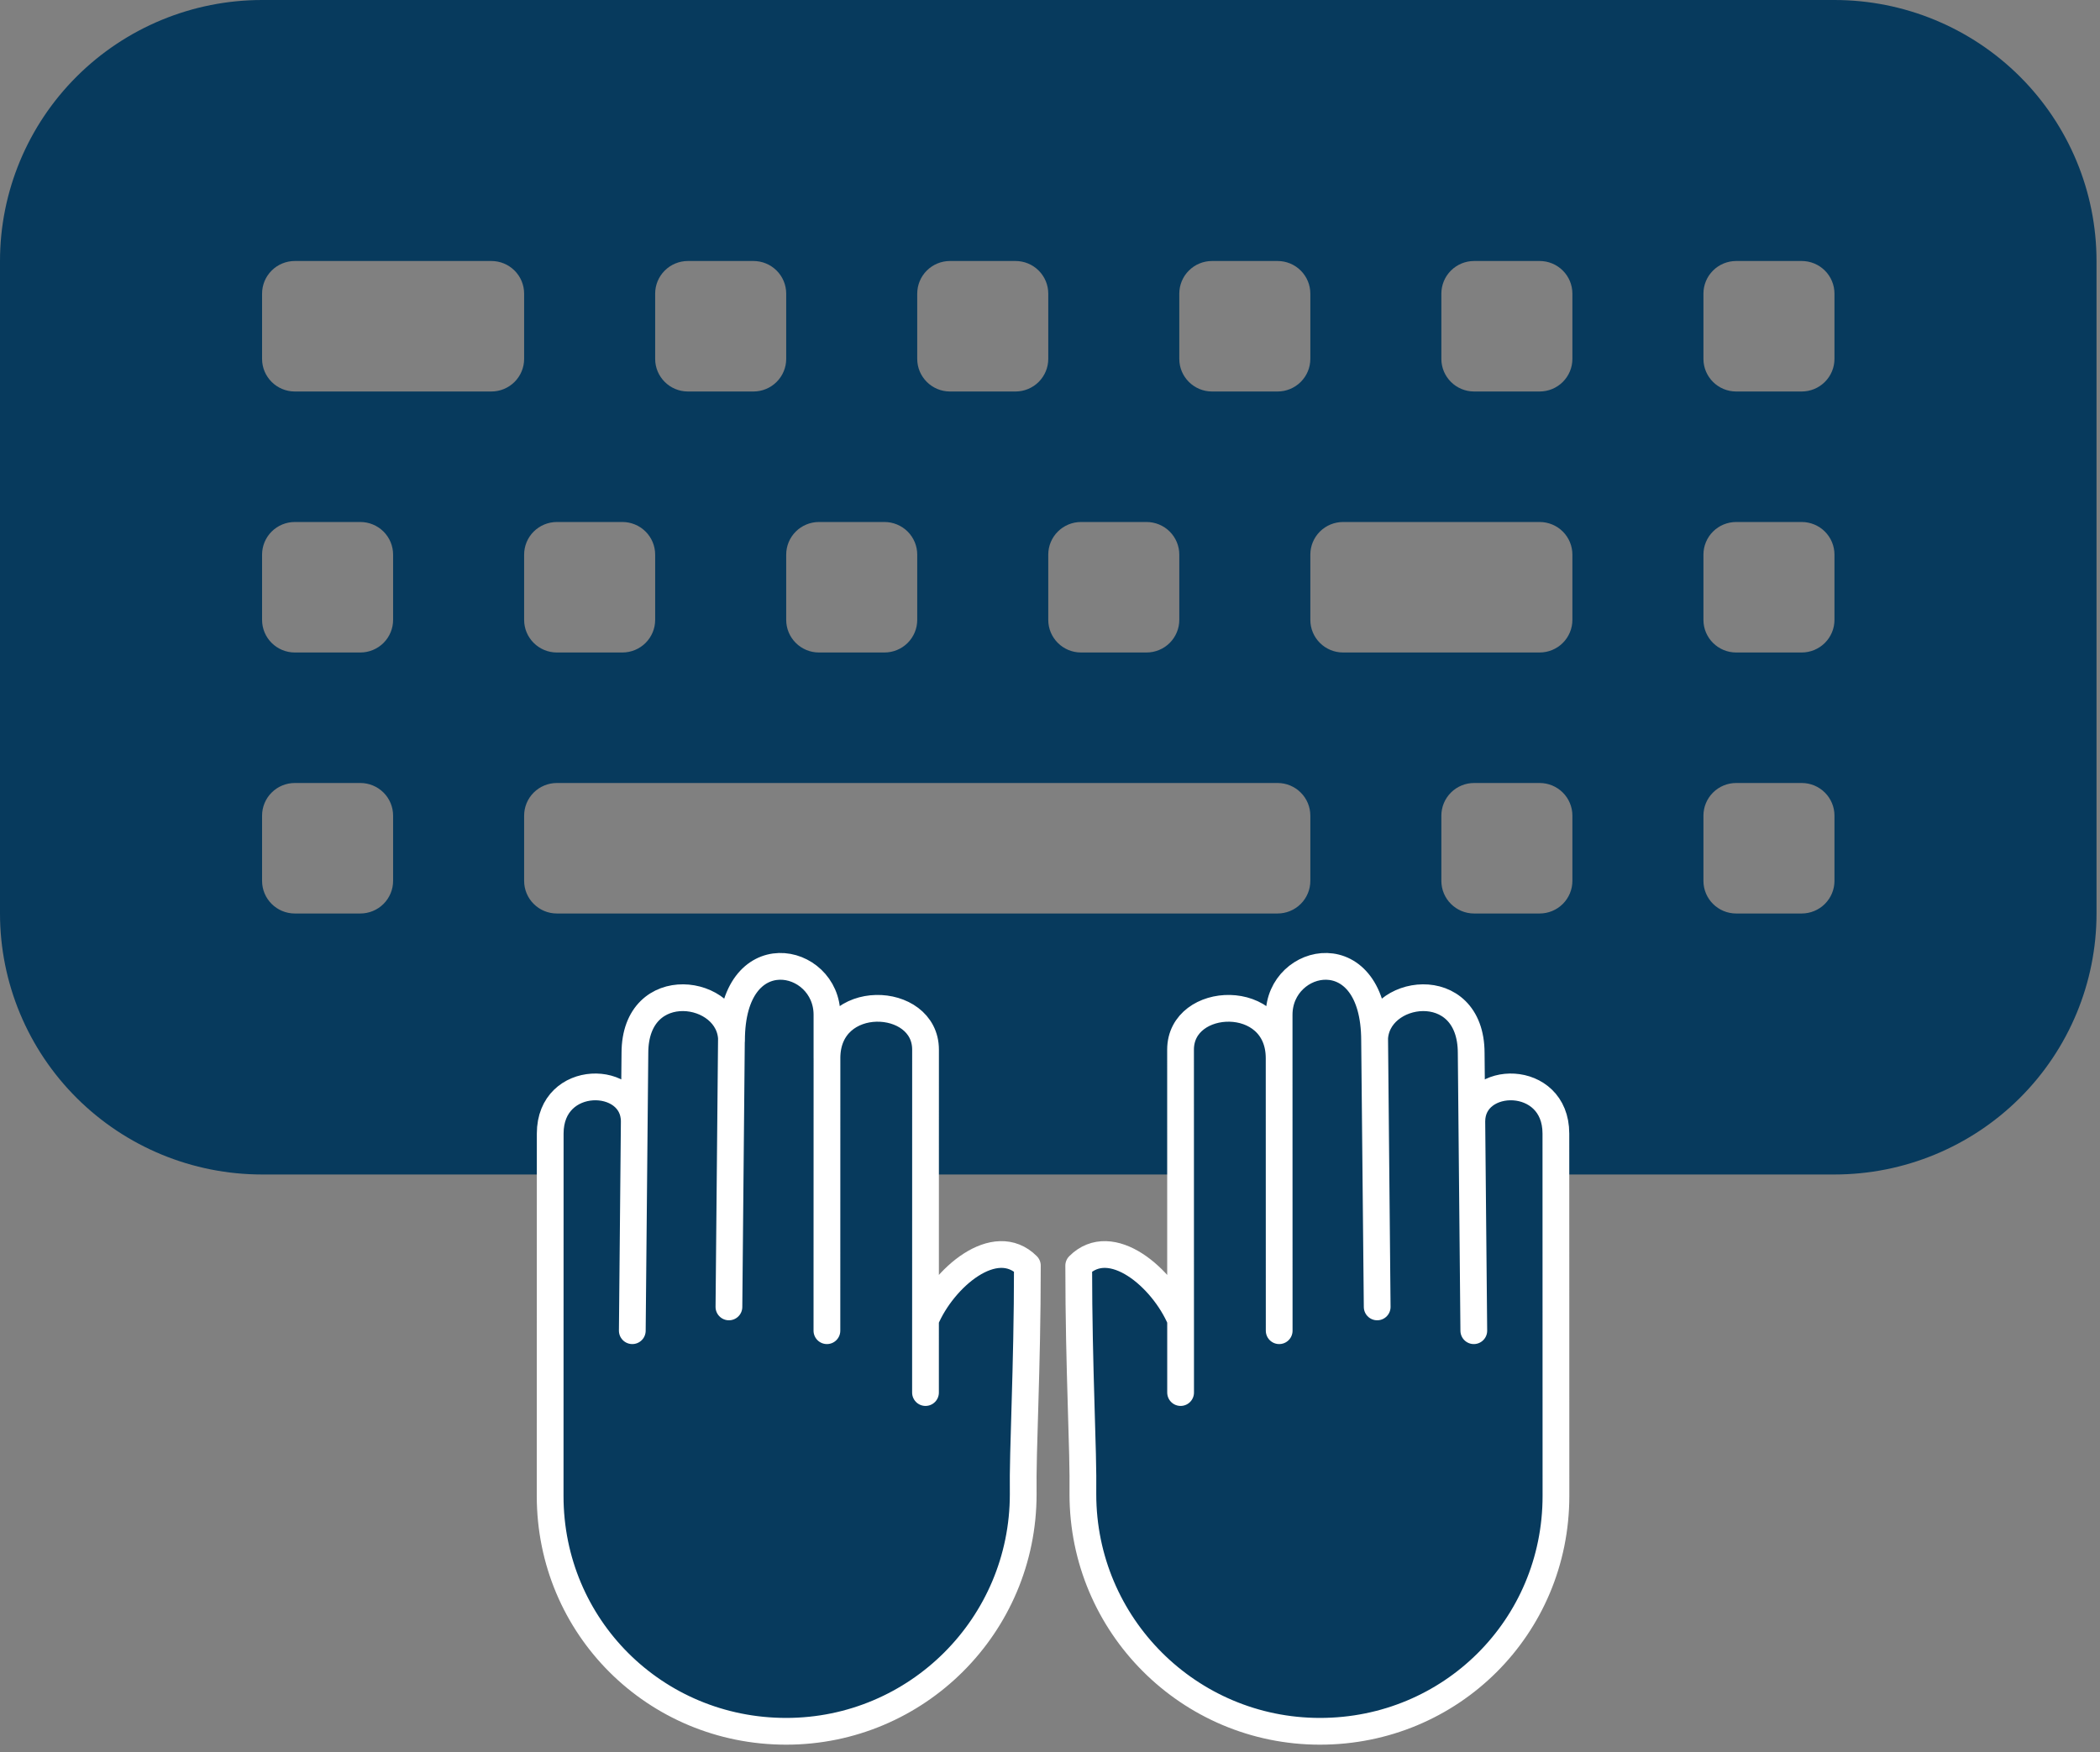 <svg width="157" height="131" viewBox="0 0 157 131" fill="none" xmlns="http://www.w3.org/2000/svg">
<rect x="0" y="0" width="157" height="131" fill="#808080" stroke="none"/>
<path d="M0 19.515C0 14.34 2.064 9.376 5.739 5.716C9.413 2.056 14.396 0 19.593 0H137.148C142.344 0 147.327 2.056 151.002 5.716C154.676 9.376 156.74 14.34 156.74 19.515V68.304C156.74 73.48 154.676 78.443 151.002 82.103C147.327 85.763 142.344 87.819 137.148 87.819H19.593C14.396 87.819 9.413 85.763 5.739 82.103C2.064 78.443 0 73.48 0 68.304V19.515ZM127.352 21.955V26.834C127.352 28.18 128.449 29.273 129.801 29.273H134.699C135.348 29.273 135.971 29.016 136.43 28.558C136.89 28.101 137.148 27.481 137.148 26.834V21.955C137.148 21.308 136.89 20.687 136.43 20.23C135.971 19.772 135.348 19.515 134.699 19.515H129.801C129.151 19.515 128.528 19.772 128.069 20.23C127.61 20.687 127.352 21.308 127.352 21.955ZM22.042 39.031C21.392 39.031 20.769 39.288 20.31 39.745C19.851 40.203 19.593 40.823 19.593 41.47V46.349C19.593 47.696 20.69 48.788 22.042 48.788H26.94C27.589 48.788 28.212 48.531 28.672 48.074C29.131 47.616 29.389 46.996 29.389 46.349V41.47C29.389 40.823 29.131 40.203 28.672 39.745C28.212 39.288 27.589 39.031 26.94 39.031H22.042ZM39.185 41.47V46.349C39.185 47.696 40.282 48.788 41.634 48.788H46.532C47.182 48.788 47.805 48.531 48.264 48.074C48.723 47.616 48.981 46.996 48.981 46.349V41.47C48.981 40.823 48.723 40.203 48.264 39.745C47.805 39.288 47.182 39.031 46.532 39.031H41.634C40.985 39.031 40.362 39.288 39.902 39.745C39.443 40.203 39.185 40.823 39.185 41.47ZM61.227 39.031C60.577 39.031 59.954 39.288 59.495 39.745C59.036 40.203 58.778 40.823 58.778 41.47V46.349C58.778 47.696 59.875 48.788 61.227 48.788H66.125C66.774 48.788 67.397 48.531 67.857 48.074C68.316 47.616 68.574 46.996 68.574 46.349V41.47C68.574 40.823 68.316 40.203 67.857 39.745C67.397 39.288 66.774 39.031 66.125 39.031H61.227ZM78.37 41.47V46.349C78.37 47.696 79.467 48.788 80.819 48.788H85.717C86.367 48.788 86.99 48.531 87.449 48.074C87.908 47.616 88.166 46.996 88.166 46.349V41.47C88.166 40.823 87.908 40.203 87.449 39.745C86.99 39.288 86.367 39.031 85.717 39.031H80.819C80.17 39.031 79.547 39.288 79.088 39.745C78.628 40.203 78.37 40.823 78.37 41.47ZM129.801 39.031C129.151 39.031 128.528 39.288 128.069 39.745C127.61 40.203 127.352 40.823 127.352 41.47V46.349C127.352 47.696 128.449 48.788 129.801 48.788H134.699C135.348 48.788 135.971 48.531 136.43 48.074C136.89 47.616 137.148 46.996 137.148 46.349V41.47C137.148 40.823 136.89 40.203 136.43 39.745C135.971 39.288 135.348 39.031 134.699 39.031H129.801ZM129.801 58.546C129.151 58.546 128.528 58.803 128.069 59.261C127.61 59.718 127.352 60.339 127.352 60.985V65.864C127.352 67.211 128.449 68.304 129.801 68.304H134.699C135.348 68.304 135.971 68.047 136.43 67.589C136.89 67.132 137.148 66.511 137.148 65.864V60.985C137.148 60.339 136.89 59.718 136.43 59.261C135.971 58.803 135.348 58.546 134.699 58.546H129.801ZM100.412 39.031C99.762 39.031 99.139 39.288 98.68 39.745C98.221 40.203 97.963 40.823 97.963 41.47V46.349C97.963 47.696 99.06 48.788 100.412 48.788H115.106C115.756 48.788 116.379 48.531 116.838 48.074C117.297 47.616 117.555 46.996 117.555 46.349V41.47C117.555 40.823 117.297 40.203 116.838 39.745C116.379 39.288 115.756 39.031 115.106 39.031H100.412ZM107.759 60.985V65.864C107.759 67.211 108.856 68.304 110.208 68.304H115.106C115.756 68.304 116.379 68.047 116.838 67.589C117.297 67.132 117.555 66.511 117.555 65.864V60.985C117.555 60.339 117.297 59.718 116.838 59.261C116.379 58.803 115.756 58.546 115.106 58.546H110.208C109.558 58.546 108.936 58.803 108.476 59.261C108.017 59.718 107.759 60.339 107.759 60.985ZM110.208 19.515C109.558 19.515 108.936 19.772 108.476 20.23C108.017 20.687 107.759 21.308 107.759 21.955V26.834C107.759 28.18 108.856 29.273 110.208 29.273H115.106C115.756 29.273 116.379 29.016 116.838 28.558C117.297 28.101 117.555 27.481 117.555 26.834V21.955C117.555 21.308 117.297 20.687 116.838 20.23C116.379 19.772 115.756 19.515 115.106 19.515H110.208ZM88.166 21.955V26.834C88.166 28.18 89.264 29.273 90.615 29.273H95.514C96.163 29.273 96.786 29.016 97.245 28.558C97.705 28.101 97.963 27.481 97.963 26.834V21.955C97.963 21.308 97.705 20.687 97.245 20.23C96.786 19.772 96.163 19.515 95.514 19.515H90.615C89.966 19.515 89.343 19.772 88.884 20.23C88.424 20.687 88.166 21.308 88.166 21.955ZM71.023 19.515C70.373 19.515 69.751 19.772 69.291 20.23C68.832 20.687 68.574 21.308 68.574 21.955V26.834C68.574 28.18 69.671 29.273 71.023 29.273H75.921C76.571 29.273 77.194 29.016 77.653 28.558C78.112 28.101 78.37 27.481 78.37 26.834V21.955C78.37 21.308 78.112 20.687 77.653 20.23C77.194 19.772 76.571 19.515 75.921 19.515H71.023ZM48.981 21.955V26.834C48.981 28.18 50.078 29.273 51.43 29.273H56.328C56.978 29.273 57.601 29.016 58.06 28.558C58.52 28.101 58.778 27.481 58.778 26.834V21.955C58.778 21.308 58.52 20.687 58.06 20.23C57.601 19.772 56.978 19.515 56.328 19.515H51.43C50.781 19.515 50.158 19.772 49.699 20.23C49.239 20.687 48.981 21.308 48.981 21.955ZM22.042 19.515C21.392 19.515 20.769 19.772 20.31 20.23C19.851 20.687 19.593 21.308 19.593 21.955V26.834C19.593 28.18 20.69 29.273 22.042 29.273H36.736C37.386 29.273 38.008 29.016 38.468 28.558C38.927 28.101 39.185 27.481 39.185 26.834V21.955C39.185 21.308 38.927 20.687 38.468 20.23C38.008 19.772 37.386 19.515 36.736 19.515H22.042ZM19.593 60.985V65.864C19.593 67.211 20.69 68.304 22.042 68.304H26.94C27.589 68.304 28.212 68.047 28.672 67.589C29.131 67.132 29.389 66.511 29.389 65.864V60.985C29.389 60.339 29.131 59.718 28.672 59.261C28.212 58.803 27.589 58.546 26.94 58.546H22.042C21.392 58.546 20.769 58.803 20.31 59.261C19.851 59.718 19.593 60.339 19.593 60.985ZM41.634 58.546C40.985 58.546 40.362 58.803 39.902 59.261C39.443 59.718 39.185 60.339 39.185 60.985V65.864C39.185 67.211 40.282 68.304 41.634 68.304H95.514C96.163 68.304 96.786 68.047 97.245 67.589C97.705 67.132 97.963 66.511 97.963 65.864V60.985C97.963 60.339 97.705 59.718 97.245 59.261C96.786 58.803 96.163 58.546 95.514 58.546H41.634Z" fill="#073A5D"/>
<path d="M102.961 97.721L102.766 76.964V77.816C102.766 73.901 109.988 72.847 109.989 78.741L110.056 85.893L110.184 99.499L110.037 83.855C110.037 80.327 116.32 80.209 116.321 84.756L116.326 111.858C116.326 121.646 108.474 129.452 98.685 129.453C88.896 129.454 80.96 121.52 80.959 111.731C81.01 108.317 80.648 102.511 80.647 94.634C83.064 92.217 86.93 95.529 88.264 98.688V104.124L88.26 78.484C88.26 74.41 95.63 74.107 95.63 79.126V75.877C95.63 71.492 102.765 69.964 102.766 77.816L102.961 97.721ZM54.496 97.721L54.69 76.964V77.816C54.69 73.901 47.468 72.847 47.467 78.741L47.4 85.893L47.272 99.499L47.419 83.855C47.419 80.326 41.135 80.209 41.135 84.756L41.13 111.858C41.129 121.646 48.982 129.452 58.771 129.453C68.56 129.454 76.496 121.52 76.497 111.731C76.446 108.317 76.808 102.511 76.808 94.634C74.393 92.217 70.526 95.529 69.192 98.688V104.124L69.195 78.484C69.196 74.41 61.825 74.107 61.825 79.126V75.877C61.826 71.492 54.691 69.964 54.69 77.816" fill="#073A5D"/>
<path d="M54.496 97.721L54.69 76.964V77.816C54.69 73.901 47.468 72.847 47.467 78.741L47.4 85.893L47.272 99.499L47.419 83.855C47.419 80.326 41.135 80.209 41.135 84.756L41.13 111.858C41.129 121.646 48.982 129.452 58.771 129.453C68.56 129.454 76.496 121.52 76.497 111.731C76.446 108.317 76.808 102.511 76.808 94.634C74.393 92.217 70.526 95.529 69.192 98.688V104.124L69.195 78.484C69.196 74.41 61.825 74.107 61.825 79.126V75.877C61.826 71.492 54.691 69.964 54.69 77.816M102.961 97.721L102.766 76.964V77.816C102.766 73.901 109.988 72.847 109.989 78.741L110.056 85.893L110.184 99.499L110.037 83.855C110.037 80.327 116.32 80.209 116.321 84.756L116.326 111.858C116.326 121.646 108.474 129.452 98.685 129.453C88.896 129.454 80.96 121.52 80.959 111.731C81.01 108.317 80.648 102.511 80.647 94.634C83.064 92.217 86.93 95.529 88.264 98.688V104.124L88.26 78.484C88.26 74.41 95.63 74.107 95.63 79.126V75.877C95.63 71.492 102.765 69.964 102.766 77.816L102.961 97.721Z" stroke="#073A5D"/>
<path d="M54.496 97.721L54.69 76.964V77.816C54.69 73.901 47.468 72.847 47.467 78.741L47.4 85.893L47.272 99.499L47.419 83.855C47.419 80.326 41.135 80.209 41.135 84.756L41.13 111.858C41.129 121.646 48.982 129.452 58.771 129.453C68.56 129.454 76.496 121.52 76.497 111.731C76.446 108.317 76.808 102.511 76.808 94.634C74.393 92.217 70.526 95.529 69.192 98.688V104.124L69.195 78.484C69.196 74.41 61.825 74.107 61.825 79.126V75.877C61.826 71.492 54.691 69.964 54.69 77.816M61.822 96.93L61.826 79.126L61.822 96.93ZM95.634 99.499L95.63 79.126L95.634 99.499ZM102.961 97.721L102.766 76.964V77.816C102.766 73.901 109.988 72.847 109.989 78.741L110.056 85.893L110.184 99.499L110.037 83.855C110.037 80.327 116.32 80.209 116.321 84.756L116.326 111.858C116.326 121.646 108.474 129.452 98.685 129.453C88.896 129.454 80.96 121.52 80.959 111.731C81.01 108.317 80.648 102.511 80.647 94.634C83.064 92.217 86.93 95.529 88.264 98.688V104.124L88.26 78.484C88.26 74.41 95.63 74.107 95.63 79.126V75.877C95.63 71.492 102.765 69.964 102.766 77.816L102.961 97.721ZM95.634 99.499L95.63 79.126L95.634 99.499ZM61.822 99.499L61.826 79.126L61.822 99.499Z" stroke="white" stroke-width="2" stroke-miterlimit="10" stroke-linecap="round" stroke-linejoin="round"/>
</svg>
